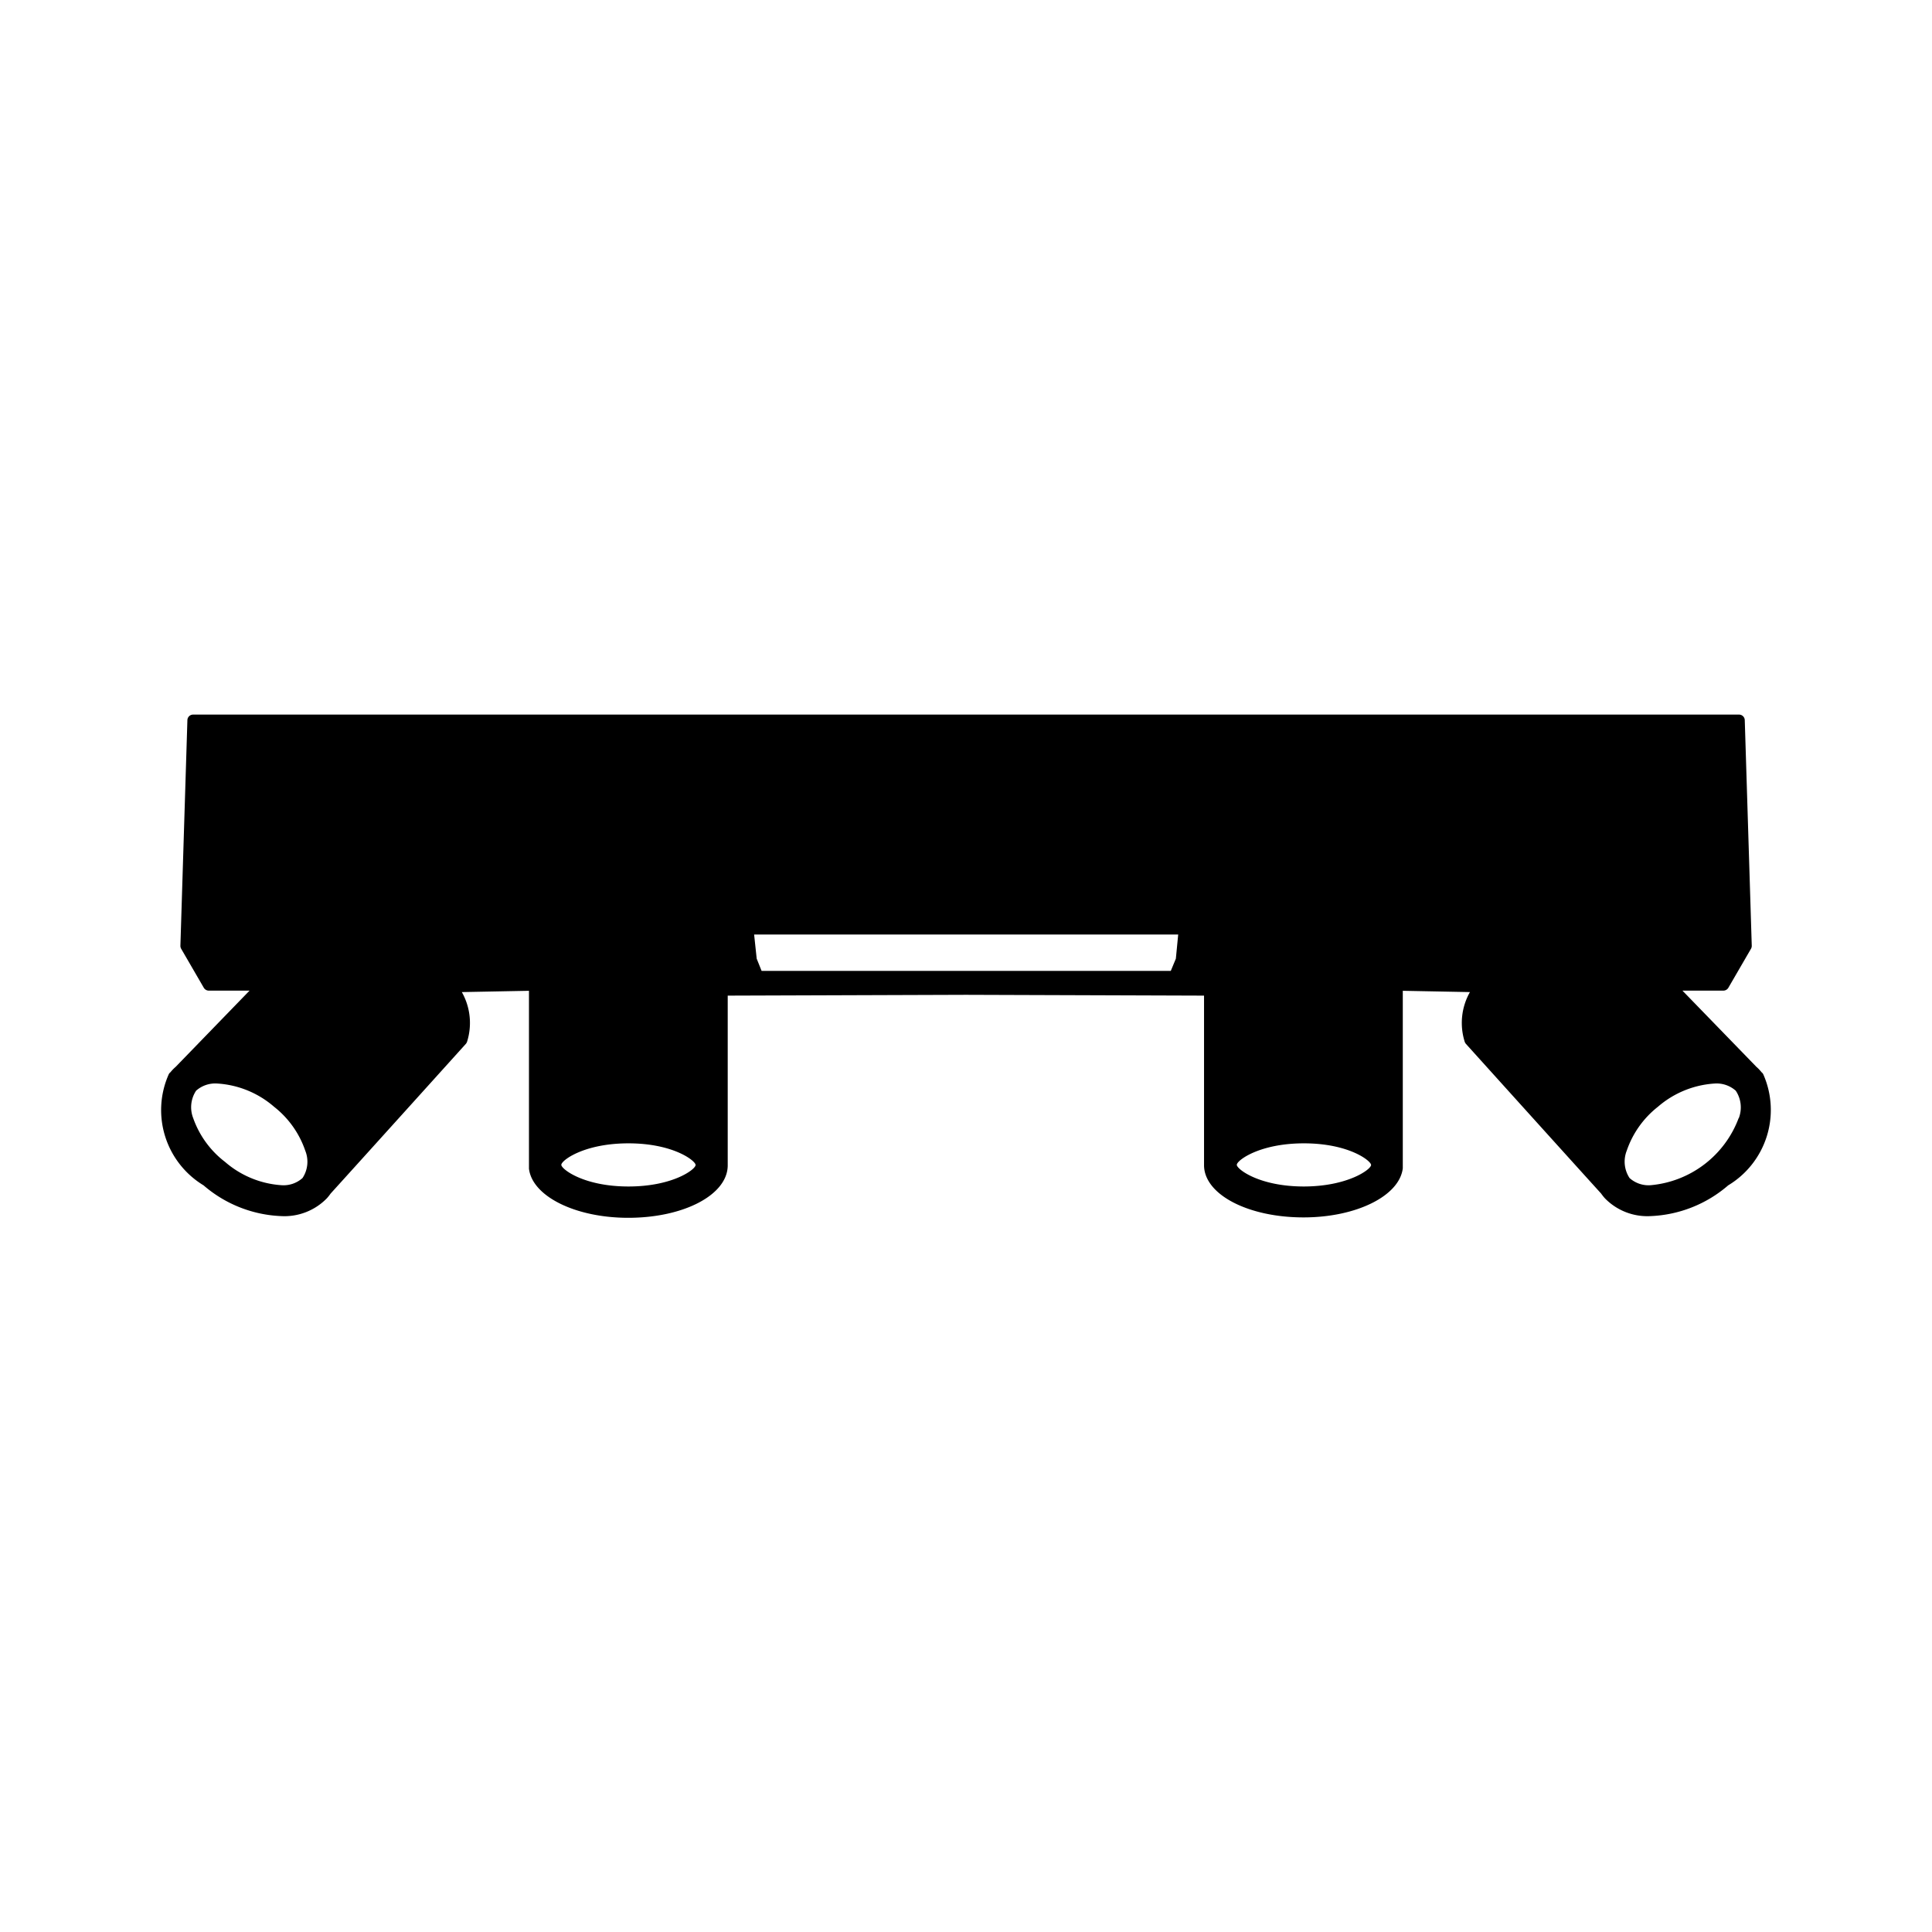 <?xml version="1.0" encoding="utf-8"?>
<!-- Generator: www.svgicons.com -->
<svg xmlns="http://www.w3.org/2000/svg" width="800" height="800" viewBox="0 0 24 24">
<path fill="currentColor" d="M21.906 13.35a.074.074 0 0 0-.013-.021l-.009-.008l-.018-.021a.417.417 0 0 0-.047-.047l-.919-.947h.507a.073.073 0 0 0 .063-.035l.282-.486a.074.074 0 0 0 .009-.036l-.087-2.806a.071.071 0 0 0-.072-.066H2.4a.071.071 0 0 0-.072.066l-.087 2.806a.074.074 0 0 0 .009.036l.282.486a.073.073 0 0 0 .063.035H3.1l-.918.947a.532.532 0 0 0-.048.047l-.018.021l-.009.008a.074.074 0 0 0-.013.021a1.093 1.093 0 0 0 .435 1.375a1.571 1.571 0 0 0 .967.382a.736.736 0 0 0 .566-.223a.626.626 0 0 0 .045-.057c.374-.412 1.681-1.861 1.681-1.861a.1.1 0 0 0 .013-.022a.778.778 0 0 0-.064-.62l.834-.016v2.21c.041.343.577.61 1.233.61c.69 0 1.233-.285 1.236-.649v-2.111l2.96-.01l2.957.01v2.106c0 .364.546.649 1.236.649c.656 0 1.192-.267 1.233-.61v-2.205l.834.016a.778.778 0 0 0-.064.62a.1.1 0 0 0 .013.022s1.307 1.449 1.681 1.861a.626.626 0 0 0 .045.057a.736.736 0 0 0 .566.223a1.571 1.571 0 0 0 .967-.382a1.093 1.093 0 0 0 .438-1.375M3.758 14.634a.354.354 0 0 1-.262.089a1.188 1.188 0 0 1-.7-.289a1.176 1.176 0 0 1-.396-.544a.373.373 0 0 1 .036-.341a.359.359 0 0 1 .264-.089a1.188 1.188 0 0 1 .705.289a1.175 1.175 0 0 1 .387.545a.367.367 0 0 1-.034.34m4.049.105c-.553 0-.831-.214-.834-.268c-.003-.054.279-.268.834-.268c.555 0 .831.215.834.268c.003.053-.28.268-.834.268m6.8-2.83l-.063.152H9.461l-.061-.152l-.032-.3h5.268zm1.591 2.83c-.554 0-.831-.214-.834-.268c-.003-.054.279-.268.834-.268c.555 0 .831.215.834.268c.003.053-.286.268-.839.268zm5.4-.849a1.289 1.289 0 0 1-1.093.833a.354.354 0 0 1-.262-.089a.37.37 0 0 1-.035-.34a1.175 1.175 0 0 1 .387-.545a1.188 1.188 0 0 1 .706-.289a.358.358 0 0 1 .261.089a.373.373 0 0 1 .038.341z"/>
</svg>